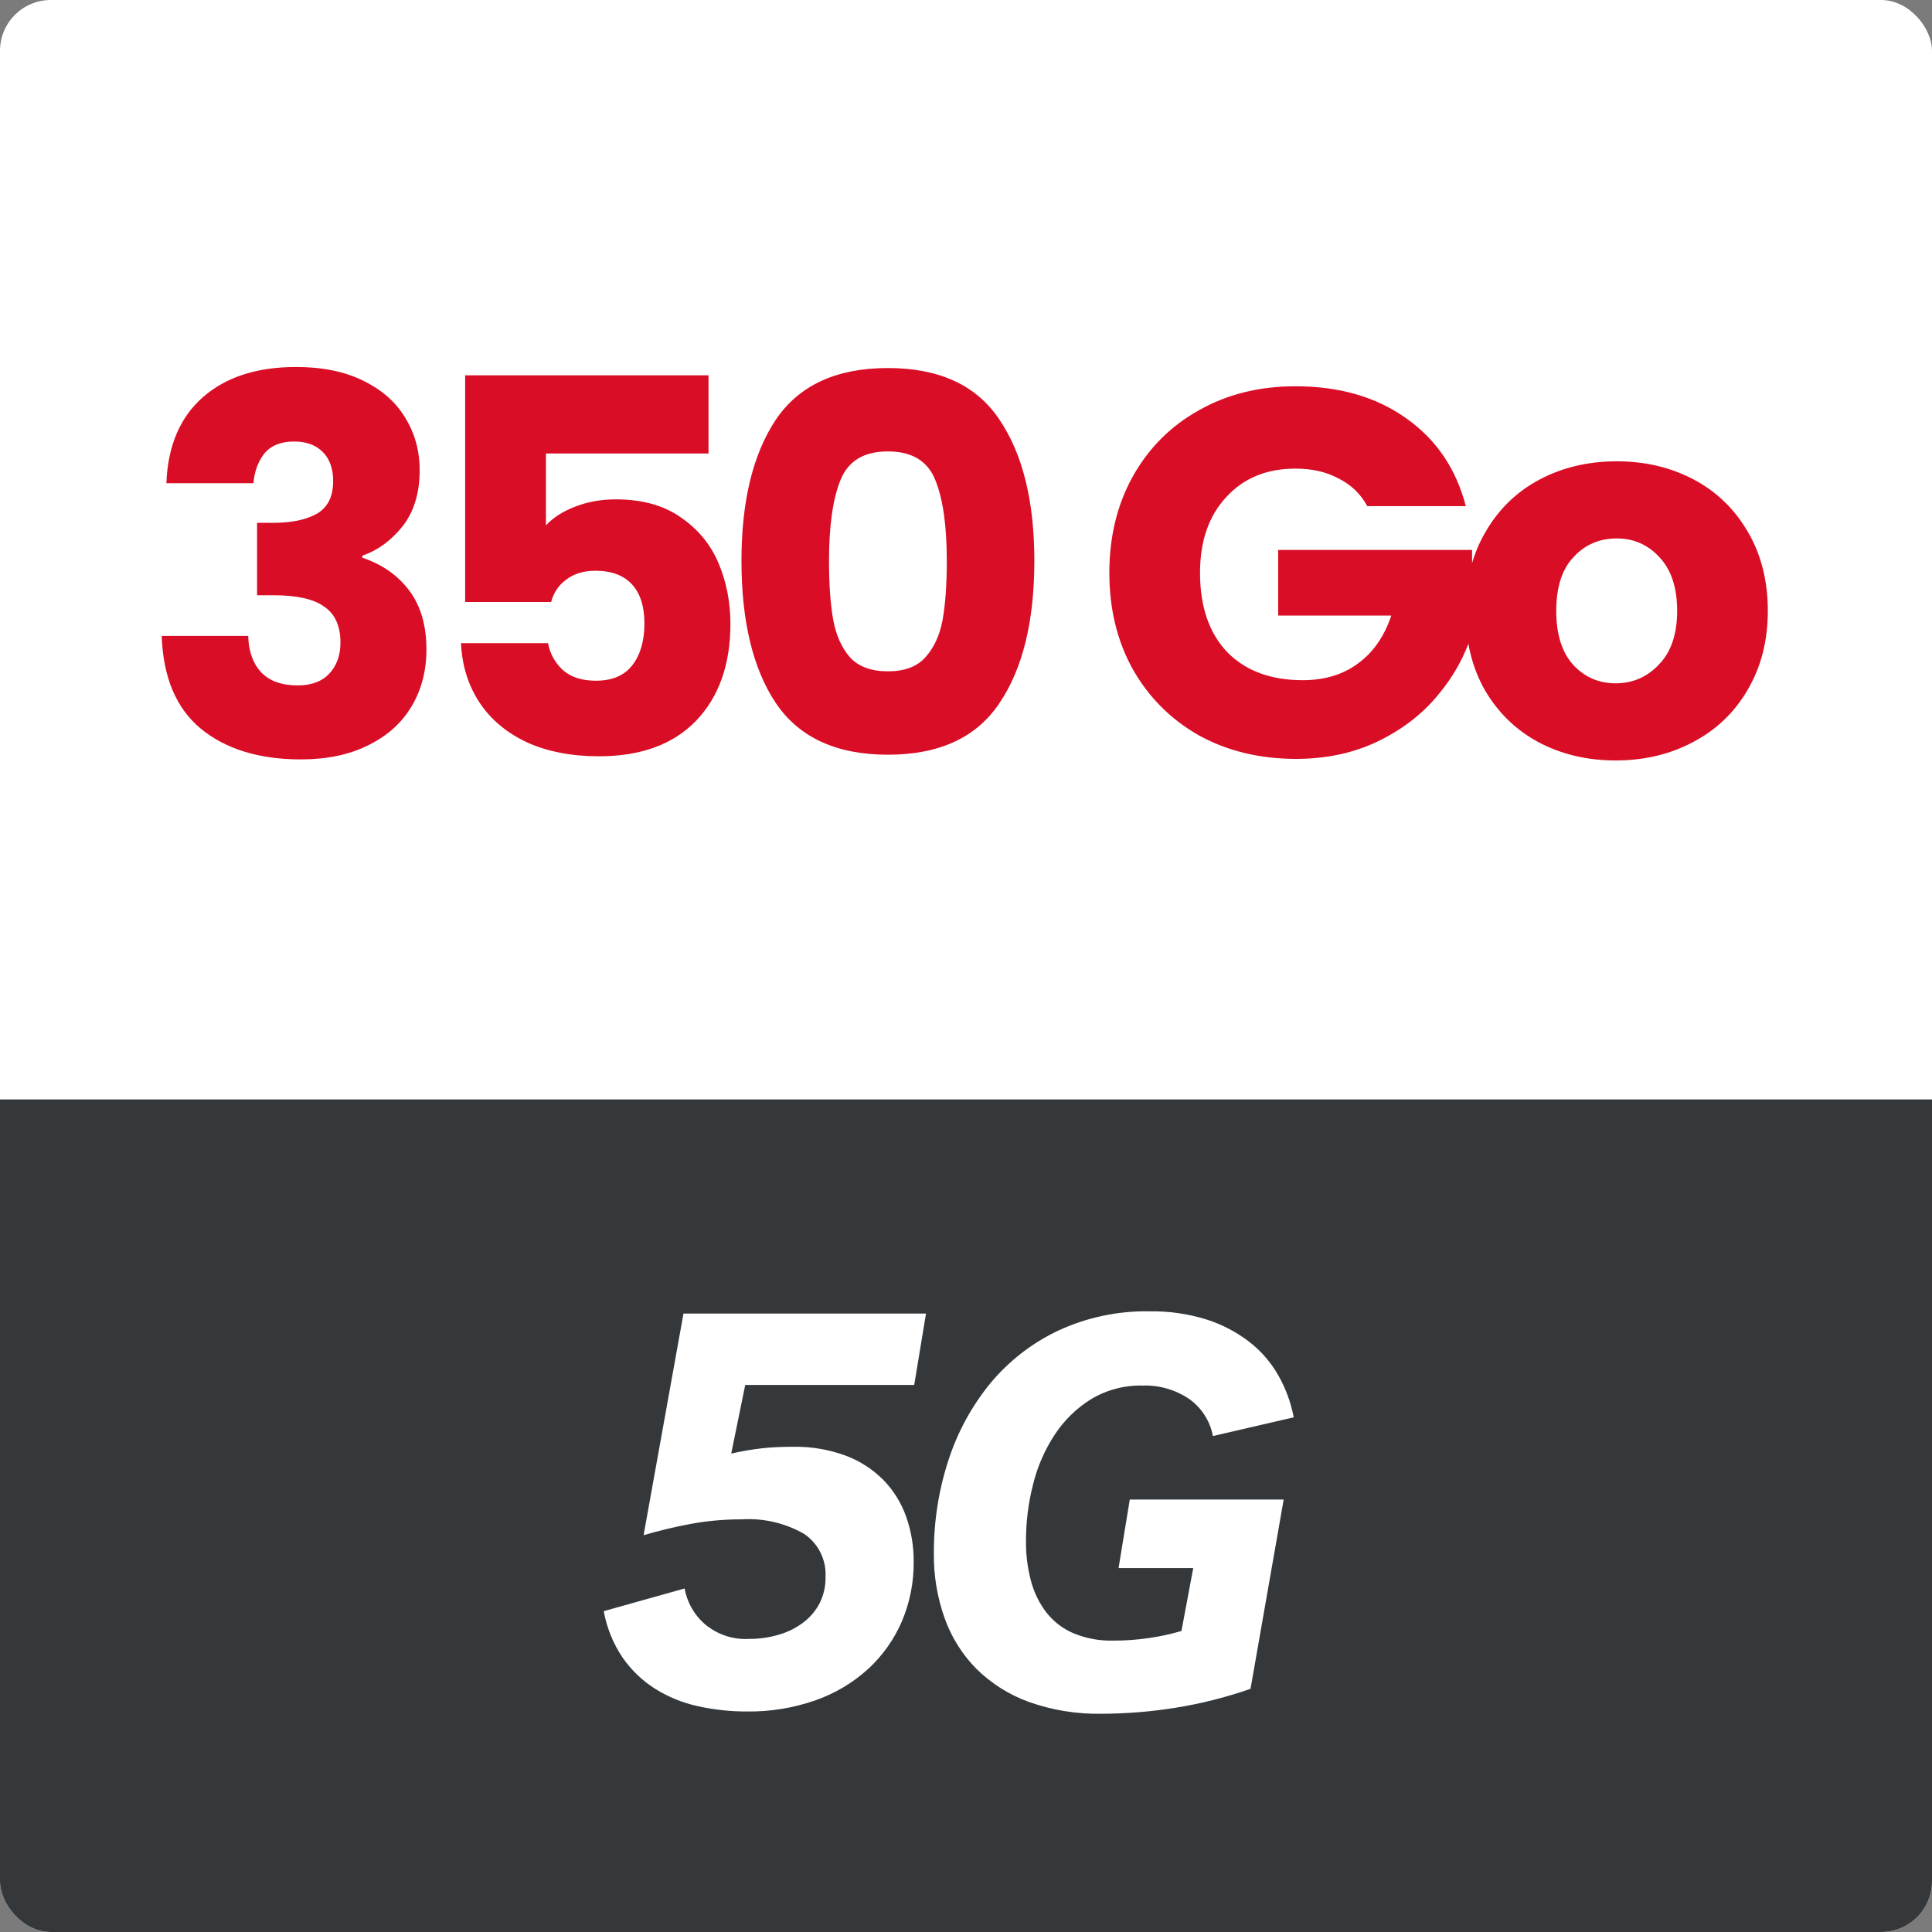 <svg width="304" height="304" viewBox="0 0 304 304" fill="none" xmlns="http://www.w3.org/2000/svg">
<rect width="304" height="304" fill="#7B7B7B"/>
<g clip-path="url(#clip0_1477_9309)">
<rect width="304" height="304" rx="8" fill="white"/>
<rect y="173" width="304" height="131" fill="#34383B"/>
<path fill-rule="evenodd" clip-rule="evenodd" d="M187.756 246.731H176.006L177.771 235.949H201.987L196.771 265.737C192.905 267.084 188.929 268.084 184.889 268.728C181.076 269.336 177.222 269.647 173.361 269.659C169.453 269.735 165.563 269.103 161.876 267.792C158.782 266.671 155.963 264.89 153.613 262.569C151.39 260.311 149.687 257.585 148.626 254.586C147.48 251.354 146.911 247.943 146.946 244.51C146.911 239.496 147.686 234.51 149.241 229.747C150.675 225.319 152.922 221.204 155.866 217.617C158.781 214.121 162.414 211.308 166.513 209.371C171.014 207.286 175.921 206.249 180.871 206.337C183.924 206.285 186.965 206.722 189.881 207.632C192.304 208.407 194.576 209.598 196.597 211.153C198.438 212.589 199.983 214.376 201.144 216.413C202.306 218.465 203.126 220.695 203.571 223.016L190.851 225.959C190.405 223.591 189.058 221.493 187.099 220.116C184.946 218.665 182.398 217.932 179.811 218.018C176.956 217.946 174.138 218.687 171.681 220.158C169.384 221.583 167.424 223.499 165.941 225.772C164.372 228.173 163.221 230.828 162.538 233.621C161.807 236.506 161.436 239.472 161.436 242.45C161.412 244.589 161.68 246.72 162.231 248.786C162.706 250.582 163.531 252.265 164.658 253.735C165.778 255.163 167.236 256.282 168.899 256.988C170.9 257.814 173.05 258.209 175.211 258.15C177.073 258.154 178.933 258.019 180.776 257.748C182.509 257.502 184.221 257.13 185.901 256.635L187.756 246.731ZM101.27 241.562C103.727 240.838 106.22 240.242 108.738 239.775C111.375 239.297 114.05 239.061 116.73 239.068C120.133 238.859 123.523 239.647 126.493 241.337C128.754 242.836 130.051 245.439 129.896 248.165C129.922 249.587 129.604 250.994 128.968 252.264C128.348 253.455 127.471 254.492 126.403 255.298C125.247 256.166 123.945 256.815 122.56 257.213C121.041 257.665 119.464 257.89 117.88 257.882C115.304 258.033 112.77 257.17 110.81 255.474C109.195 254.034 108.107 252.087 107.72 249.947L95 253.516C95.476 256.154 96.498 258.661 98 260.873C99.361 262.815 101.088 264.466 103.083 265.732C105.137 267.014 107.391 267.934 109.75 268.455C112.303 269.027 114.91 269.31 117.525 269.301C121.223 269.353 124.901 268.748 128.39 267.514C131.445 266.439 134.255 264.756 136.653 262.564C138.901 260.481 140.692 257.945 141.911 255.121C143.166 252.164 143.798 248.974 143.766 245.757C143.787 243.325 143.384 240.909 142.573 238.619C141.806 236.463 140.586 234.501 138.996 232.867C137.306 231.168 135.272 229.859 133.033 229.03C130.385 228.065 127.585 227.597 124.77 227.65C123.064 227.65 121.488 227.723 120.043 227.869C118.366 228.058 116.701 228.342 115.055 228.72L117.26 217.927H143.851L145.706 206.69H107.545L101.27 241.562Z" fill="white"/>
<path d="M26.182 76.032C26.401 70.183 28.314 65.673 31.922 62.502C35.53 59.331 40.423 57.746 46.6 57.746C50.7 57.746 54.199 58.457 57.096 59.878C60.048 61.299 62.262 63.24 63.738 65.7C65.269 68.16 66.034 70.921 66.034 73.982C66.034 77.59 65.132 80.542 63.328 82.838C61.524 85.079 59.419 86.61 57.014 87.43V87.758C60.13 88.797 62.59 90.519 64.394 92.924C66.198 95.329 67.1 98.418 67.1 102.19C67.1 105.579 66.307 108.586 64.722 111.21C63.191 113.779 60.923 115.802 57.916 117.278C54.964 118.754 51.438 119.492 47.338 119.492C40.778 119.492 35.53 117.879 31.594 114.654C27.713 111.429 25.663 106.563 25.444 100.058H39.056C39.111 102.463 39.794 104.377 41.106 105.798C42.418 107.165 44.331 107.848 46.846 107.848C48.978 107.848 50.618 107.247 51.766 106.044C52.969 104.787 53.57 103.147 53.57 101.124C53.57 98.5 52.723 96.614 51.028 95.466C49.388 94.263 46.737 93.662 43.074 93.662H40.45V82.264H43.074C45.862 82.264 48.103 81.799 49.798 80.87C51.547 79.886 52.422 78.164 52.422 75.704C52.422 73.736 51.875 72.205 50.782 71.112C49.689 70.019 48.185 69.472 46.272 69.472C44.195 69.472 42.637 70.101 41.598 71.358C40.614 72.615 40.04 74.173 39.876 76.032H26.182ZM111.486 71.358H85.902V82.674C86.996 81.471 88.526 80.487 90.494 79.722C92.462 78.957 94.594 78.574 96.89 78.574C100.99 78.574 104.38 79.503 107.058 81.362C109.792 83.221 111.787 85.626 113.044 88.578C114.302 91.53 114.93 94.728 114.93 98.172C114.93 104.568 113.126 109.652 109.518 113.424C105.91 117.141 100.826 119 94.266 119C89.893 119 86.094 118.262 82.868 116.786C79.643 115.255 77.156 113.151 75.406 110.472C73.657 107.793 72.7 104.705 72.536 101.206H86.23C86.558 102.901 87.351 104.322 88.608 105.47C89.866 106.563 91.588 107.11 93.774 107.11C96.344 107.11 98.257 106.29 99.514 104.65C100.772 103.01 101.4 100.823 101.4 98.09C101.4 95.411 100.744 93.361 99.432 91.94C98.12 90.519 96.207 89.808 93.692 89.808C91.834 89.808 90.303 90.273 89.1 91.202C87.898 92.077 87.105 93.252 86.722 94.728H73.192V59.058H111.486V71.358ZM116.67 88.25C116.67 78.847 118.474 71.44 122.082 66.028C125.745 60.616 131.622 57.91 139.712 57.91C147.803 57.91 153.652 60.616 157.26 66.028C160.923 71.44 162.754 78.847 162.754 88.25C162.754 97.762 160.923 105.224 157.26 110.636C153.652 116.048 147.803 118.754 139.712 118.754C131.622 118.754 125.745 116.048 122.082 110.636C118.474 105.224 116.67 97.762 116.67 88.25ZM148.978 88.25C148.978 82.729 148.377 78.492 147.174 75.54C145.972 72.533 143.484 71.03 139.712 71.03C135.94 71.03 133.453 72.533 132.25 75.54C131.048 78.492 130.446 82.729 130.446 88.25C130.446 91.967 130.665 95.056 131.102 97.516C131.54 99.921 132.414 101.889 133.726 103.42C135.093 104.896 137.088 105.634 139.712 105.634C142.336 105.634 144.304 104.896 145.616 103.42C146.983 101.889 147.885 99.921 148.322 97.516C148.76 95.056 148.978 91.967 148.978 88.25ZM215.146 79.64C214.107 77.727 212.604 76.278 210.636 75.294C208.722 74.255 206.454 73.736 203.83 73.736C199.292 73.736 195.657 75.239 192.924 78.246C190.19 81.198 188.824 85.161 188.824 90.136C188.824 95.439 190.245 99.593 193.088 102.6C195.985 105.552 199.948 107.028 204.978 107.028C208.422 107.028 211.319 106.153 213.67 104.404C216.075 102.655 217.824 100.14 218.918 96.86H201.124V86.528H231.628V99.566C230.589 103.065 228.812 106.317 226.298 109.324C223.838 112.331 220.694 114.763 216.868 116.622C213.041 118.481 208.722 119.41 203.912 119.41C198.226 119.41 193.142 118.18 188.66 115.72C184.232 113.205 180.76 109.734 178.246 105.306C175.786 100.878 174.556 95.821 174.556 90.136C174.556 84.451 175.786 79.394 178.246 74.966C180.76 70.483 184.232 67.012 188.66 64.552C193.088 62.037 198.144 60.78 203.83 60.78C210.718 60.78 216.512 62.447 221.214 65.782C225.97 69.117 229.113 73.736 230.644 79.64H215.146ZM254.223 119.656C249.74 119.656 245.695 118.699 242.087 116.786C238.533 114.873 235.718 112.139 233.641 108.586C231.618 105.033 230.607 100.878 230.607 96.122C230.607 91.421 231.645 87.293 233.723 83.74C235.8 80.132 238.643 77.371 242.251 75.458C245.859 73.545 249.904 72.588 254.387 72.588C258.869 72.588 262.915 73.545 266.523 75.458C270.131 77.371 272.973 80.132 275.051 83.74C277.128 87.293 278.167 91.421 278.167 96.122C278.167 100.823 277.101 104.978 274.969 108.586C272.891 112.139 270.021 114.873 266.359 116.786C262.751 118.699 258.705 119.656 254.223 119.656ZM254.223 107.52C256.901 107.52 259.17 106.536 261.029 104.568C262.942 102.6 263.899 99.785 263.899 96.122C263.899 92.459 262.969 89.644 261.111 87.676C259.307 85.708 257.065 84.724 254.387 84.724C251.653 84.724 249.385 85.708 247.581 87.676C245.777 89.589 244.875 92.405 244.875 96.122C244.875 99.785 245.749 102.6 247.499 104.568C249.303 106.536 251.544 107.52 254.223 107.52Z" fill="#D90D25"/>
</g>
<defs>
<clipPath id="clip0_1477_9309">
<rect width="304" height="304" rx="8" fill="white"/>
</clipPath>
</defs>
</svg>
